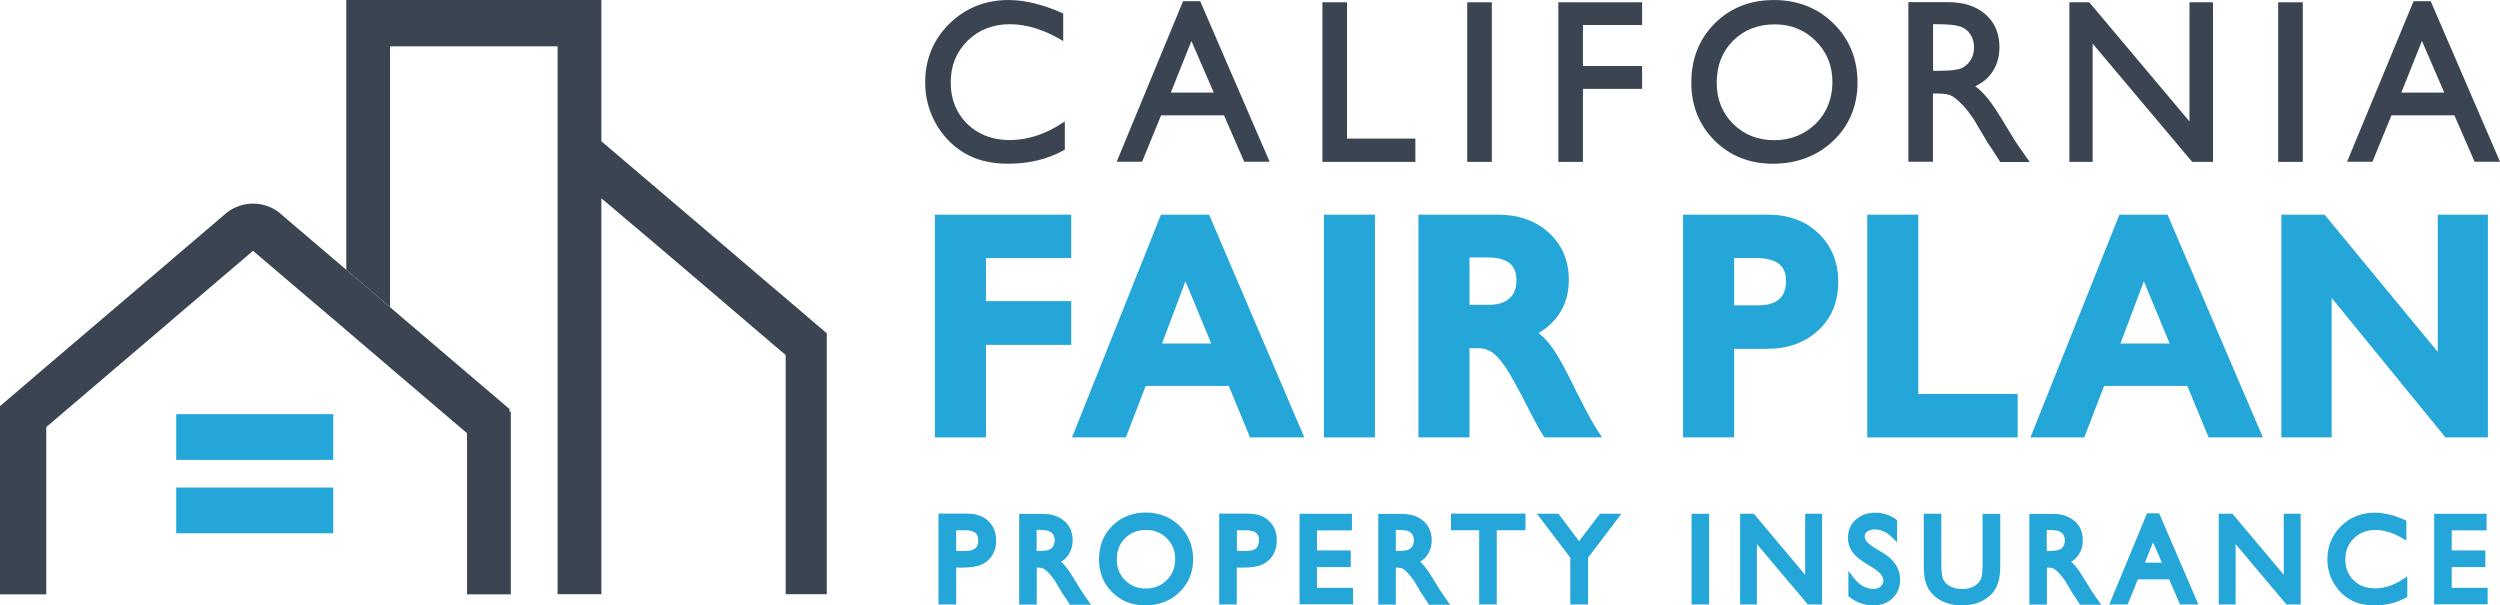 <svg version="1.1"
id="Primary-Logo" xmlns="http://www.w3.org/2000/svg" xmlns:xlink="http://www.w3.org/1999/xlink" x="0px" y="0px" style="enable-background:new 0 0 2000 547;" xml:space="preserve" viewBox="50 49.38 1879.9 455.25" preserveAspectRatio="xMaxYMid meet"><style type="text/css">	.st0{fill:#3A4551;}	.st1{fill:#25A6D8;}</style><g>	<path class="st0" d="M850.7,140.7v21.2l-0.5,0.3c-12.1,6.8-26.3,10.3-42.1,10.3c-12.9,0-24-2.7-33-8.1c-9-5.4-16.2-12.9-21.5-22.3   c-5.2-9.4-7.9-19.7-7.9-30.7c0-17.4,6.1-32.2,18.1-44.1c12-11.8,27-17.9,44.6-17.9c12.1,0,25.7,3.3,40.4,9.8l0.7,0.3v20.8l-1.6-1   c-13.1-7.7-26.1-11.7-38.6-11.7c-12.7,0-23.4,4.2-31.8,12.5c-8.4,8.3-12.6,18.8-12.6,31.3c0,12.6,4.2,23,12.4,31.1   c8.3,8.1,19,12.2,31.9,12.2c13.6,0,27-4.4,39.9-13L850.7,140.7z"></path></g><g>	<path class="st0" d="M952.8,51l-0.3-0.7h-12.9l-49.9,120.7h19.1l14.3-34.9h47.3l15.2,34.9h19.1L952.8,51z M962.7,119h-32.3   l15.5-38.8L962.7,119z"></path></g><g>	<polygon class="st0" points="1114.3,153.6 1114.3,171.1 1044.4,171.1 1044.4,51.1 1062.9,51.1 1062.9,153.6  "></polygon></g><g>	<rect x="1153.3" y="51.1" class="st0" width="18.5" height="120"></rect></g><g>	<polygon class="st0" points="1240.3,68.2 1240.3,99 1284.8,99 1284.8,116.2 1240.3,116.2 1240.3,171.1 1221.8,171.1 1221.8,51.1    1284.8,51.1 1284.8,68.2  "></polygon></g><g>	<path class="st0" d="M1428.7,67c-11.9-11.7-27-17.6-44.8-17.6c-17.9,0-32.8,5.9-44.5,17.6c-11.7,11.7-17.6,26.7-17.6,44.5   c0,17.4,5.9,32,17.5,43.6c11.6,11.5,26.3,17.4,43.8,17.4c18.2,0,33.6-5.9,45.6-17.4c12-11.5,18.1-26.3,18.1-43.9   C1446.7,93.5,1440.6,78.7,1428.7,67z M1384.1,154.8c-12.3,0-22.7-4.2-30.9-12.3c-8.2-8.2-12.3-18.6-12.3-30.9   c0-12.8,4.1-23.4,12.3-31.6c8.2-8.2,18.7-12.3,31.5-12.3c12.1,0,22.4,4.2,30.7,12.5c8.3,8.3,12.5,18.6,12.5,30.8   c0,12.5-4.2,23-12.5,31.4C1406.9,150.5,1396.5,154.8,1384.1,154.8z"></path></g><g>	<path class="st0" d="M1569,160.9c-2.4-3.3-5.6-8.4-9.5-15c-6.3-10.6-11.3-18.2-14.8-22.5c-3-3.7-6.2-6.8-9.4-9.2   c5.5-2.5,9.9-6.2,13-10.9c3.4-5.2,5.2-11.3,5.2-18.4c0-10.3-3.5-18.7-10.6-24.8c-6.9-6.1-16.4-9.1-28.2-9.1H1485v120h18.5v-51.3   h3.2c5.2,0,8.8,0.6,10.9,1.8c2.2,1.2,4.6,3.2,7.4,6c2.8,2.8,5.8,6.7,9.1,11.4l10.6,17.9l3.2,4.7c0.4,0.6,0.8,1.1,0.9,1.4l5.3,8.3   h22.2L1569,160.9z M1503.6,67.6h3.8c7.9,0,13.5,0.6,16.8,1.8c3.2,1.1,5.7,3.1,7.5,5.9c1.8,2.8,2.7,6,2.7,9.5c0,3.5-0.8,6.8-2.4,9.5   c-1.6,2.7-3.9,4.8-6.7,6.2c-2.9,1.4-8.5,2.1-16.6,2.1h-5.1V67.6z"></path></g><g>	<polygon class="st0" points="1714.1,51.1 1714.1,171.1 1698.4,171.1 1698.1,170.7 1623.6,82.2 1623.6,171.1 1606.1,171.1    1606.1,51.1 1620.9,51.1 1621.3,51.4 1696.4,140.7 1696.4,51.1  "></polygon></g><g>	<rect x="1763.1" y="51.1" class="st0" width="18.5" height="120"></rect></g><g>	<path class="st0" d="M1878.1,51l-0.3-0.7h-12.9l-50,120.7h19.1l14.3-34.9h47.3l15.2,34.9h19.1L1878.1,51z M1888,119h-32.3   l15.5-38.8L1888,119z"></path></g><g>	<g>		<polygon class="st1" points="791.4,243.4 791.4,275.8 855.5,275.8 855.5,308.7 791.4,308.7 791.4,378.3 753,378.3 753,210.8     855.5,210.8 855.5,243.4   "></polygon>	</g></g><g>	<g>		<path class="st1" d="M959.2,210.8H923l-66.9,167.5h40.5l14.9-38.7H974l16,38.7h40.8L959.2,210.8z M923.8,307.7l17.6-46.8    l19.4,46.8H923.8z"></path>	</g></g><g>	<g>		<rect x="1045.5" y="210.8" class="st1" width="38.4" height="167.5"></rect>	</g></g><g>	<g>		<path class="st1" d="M1250.4,371.7c-4.5-7.1-11.4-20.4-20.8-39.5c-5.8-11.5-10.7-19.5-14.7-24.5c-2.4-3-5.1-5.6-7.9-7.9    c6.4-3.8,11.4-8.4,15.2-14c5-7.4,7.5-16.1,7.5-26c0-14.5-5.1-26.4-15.1-35.5c-9.9-9-22.8-13.5-38.3-13.5h-59.7v167.5h38.4v-67.1    h6.5c3.9,0,7.3,1,10.3,3c3.2,2.1,6.6,6,10.3,11.3c3.8,5.7,10.1,17,18.5,33.7c4,7.9,7.1,13.5,9.5,17.1l1.3,2h43.3L1250.4,371.7z     M1155,243h14.2c7.1,0,12.5,1.5,16.1,4.4c3.4,2.8,5,7,5,13c0,5.7-1.7,10.1-5.2,13.3c-3.7,3.3-8.7,4.9-15.5,4.9H1155V243z"></path>	</g></g><g>	<g>		<path class="st1" d="M1417.5,224.9c-9.8-9.4-22.6-14.1-38.1-14.1h-63.8v167.5h38.4v-66.6h24.3c16,0,29.1-4.7,39-13.9    c10-9.3,15-21.6,15-36.5C1432.3,246.6,1427.3,234.3,1417.5,224.9z M1387.8,274.4c-3.6,3.1-9,4.6-15.8,4.6h-18v-35.6h16    c20.4,0,23,9.4,23,17.6C1392.9,267.1,1391.2,271.5,1387.8,274.4z"></path>	</g></g><g>	<g>		<polygon class="st1" points="1567.2,345.6 1567.2,378.3 1454.1,378.3 1454.1,210.8 1492.5,210.8 1492.5,345.6   "></polygon>	</g></g><g>	<g>		<path class="st1" d="M1679.9,210.8h-36.2l-66.9,167.5h40.5l14.9-38.7h62.6l16,38.7h40.8L1679.9,210.8z M1644.5,307.7l17.6-46.8    l19.4,46.8H1644.5z"></path>	</g></g><g>	<g>		<polygon class="st1" points="1920.8,210.8 1920.8,378.3 1888.9,378.3 1803.3,273.4 1803.3,378.3 1765.5,378.3 1765.5,210.8     1798,210.8 1883.1,314 1883.1,210.8   "></polygon>	</g></g><g>	<g>		<path class="st1" d="M793.1,441.1c-3.9-3.7-9.2-5.5-15.6-5.5h-21.8v68.3H769v-27.7h4.4c6.2,0,10.9-0.7,14.3-2.1    c3.5-1.5,6.4-3.9,8.4-7.1c2-3.2,3-6.9,3-11C799.1,449.8,797.1,444.9,793.1,441.1z M776.5,463.7H769v-15.6h7c8.5,0,9.6,4.1,9.6,7.7    c0,2.6-0.7,4.6-2.2,5.9C781.9,463,779.6,463.7,776.5,463.7z"></path>	</g></g><g>	<g>		<path class="st1" d="M864.7,495.9c-1.3-1.8-3-4.5-5.1-8c-3.5-5.9-6.2-10-8.2-12.4c-1.1-1.4-2.3-2.6-3.5-3.7    c2.3-1.4,4.1-3.1,5.6-5.3c2-3.1,3.1-6.7,3.1-10.8c0-6.1-2.1-11-6.3-14.6c-4.1-3.5-9.5-5.3-16.3-5.3h-17.6v68.2h13.2v-27.8h0.1    c3.3,0,4.6,0.5,5.1,0.8c1,0.6,2.3,1.6,3.6,3c1.4,1.5,3,3.5,4.7,5.8l5.8,9.8l1.8,2.6c0.2,0.3,0.4,0.5,0.5,0.7l3.3,5.2h15.9    L864.7,495.9z M829.5,447.8h0.5c5.1,0,7.5,0.5,8.6,0.9c1.4,0.5,2.5,1.4,3.3,2.6c0.8,1.3,1.2,2.7,1.2,4.3c0,1.7-0.4,3.1-1.1,4.4    c-0.7,1.2-1.7,2.1-3,2.7c-0.8,0.4-2.9,1-8.3,1h-1.2V447.8z"></path>	</g></g><g>	<g>		<path class="st1" d="M937,444.8c-6.8-6.6-15.3-10-25.4-10c-10.1,0-18.6,3.4-25.2,10c-6.7,6.6-10,15.1-10,25.2    c0,9.8,3.3,18.2,9.9,24.7c6.6,6.6,14.9,9.9,24.8,9.9c10.3,0,19-3.3,25.8-9.9c6.8-6.6,10.3-14.9,10.3-24.9    C947.1,459.9,943.7,451.4,937,444.8z M911.6,491.9c-6.3,0-11.4-2-15.6-6.2c-4.2-4.2-6.2-9.3-6.2-15.6c0-6.6,2-11.8,6.2-16    c4.2-4.2,9.4-6.2,15.9-6.2c6.2,0,11.3,2,15.5,6.3c4.2,4.2,6.3,9.3,6.3,15.5c0,6.4-2.1,11.6-6.3,15.9    C923.2,489.8,918,491.9,911.6,491.9z"></path>	</g></g><g>	<g>		<path class="st1" d="M1004.2,441.1c-3.9-3.7-9.2-5.5-15.6-5.5h-21.8v68.3h13.2v-27.7h4.4c6.2,0,10.9-0.7,14.3-2.1    c3.5-1.5,6.4-3.9,8.4-7.1c2-3.2,3-6.9,3-11C1010.2,449.8,1008.2,444.9,1004.2,441.1z M987.6,463.7h-7.5v-15.6h7    c8.5,0,9.6,4.1,9.6,7.7c0,2.6-0.7,4.6-2.2,5.9C992.9,463,990.6,463.7,987.6,463.7z"></path>	</g></g><g>	<g>		<polygon class="st1" points="1067.4,491.4 1067.4,503.8 1027.2,503.8 1027.2,435.7 1066.6,435.7 1066.6,448.2 1040.3,448.2     1040.3,463.3 1065.7,463.3 1065.7,475.8 1040.3,475.8 1040.3,491.4   "></polygon>	</g></g><g>	<g>		<path class="st1" d="M1134.7,495.9c-1.3-1.8-3-4.5-5.1-8c-3.5-5.9-6.2-10-8.2-12.4c-1.1-1.4-2.3-2.6-3.5-3.7    c2.3-1.4,4.1-3.1,5.6-5.3c2-3.1,3.1-6.7,3.1-10.8c0-6.1-2.1-11-6.3-14.6c-4.1-3.5-9.5-5.3-16.3-5.3h-17.6v68.2h13.2v-27.8h0.1    c3.3,0,4.6,0.5,5.1,0.8c1,0.6,2.3,1.6,3.6,3c1.4,1.5,3,3.5,4.7,5.8l5.8,9.8l1.8,2.6c0.2,0.3,0.3,0.5,0.5,0.7l3.3,5.2h15.9    L1134.7,495.9z M1099.6,447.8h0.5c5.1,0,7.5,0.5,8.6,0.9c1.4,0.5,2.5,1.4,3.3,2.6c0.8,1.3,1.2,2.7,1.2,4.3c0,1.7-0.4,3.1-1.1,4.4    c-0.7,1.2-1.7,2.1-3,2.7c-0.8,0.4-2.9,1-8.3,1h-1.2V447.8z"></path>	</g></g><g>	<g>		<polygon class="st1" points="1197.1,435.6 1197.1,448.1 1175.5,448.1 1175.5,503.9 1162.3,503.9 1162.3,448.1 1141.1,448.1     1141.1,435.6   "></polygon>	</g></g><g>	<g>		<polygon class="st1" points="1269.2,435.7 1244.2,468.7 1244.2,503.9 1230.8,503.9 1230.8,468.7 1205.7,435.7 1221.9,435.7     1237.4,456.3 1253.1,435.7   "></polygon>	</g></g><g>	<g>		<rect x="1322" y="435.7" class="st1" width="13.2" height="68.2"></rect>	</g></g><g>	<g>		<polygon class="st1" points="1420.1,435.7 1420.1,503.9 1409.4,503.9 1371.1,458.5 1371.1,503.9 1358.5,503.9 1358.5,435.7     1368.8,435.7 1407.4,481.6 1407.4,435.7   "></polygon>	</g></g><g>	<g>		<path class="st1" d="M1478.8,485.2c0,5.7-1.9,10.4-5.6,14c-3.7,3.6-8.6,5.4-14.5,5.4c-6.6,0-12.6-2.1-18-6.3l-0.8-0.6v-19.1    l3.9,5.1c4.4,5.7,9.3,8.5,14.9,8.5c2.3,0,4.1-0.6,5.5-1.9c1.4-1.2,2-2.6,2-4.3c0-3.1-2.4-6.2-7.2-9.2l-6.7-4.2    c-4.5-2.8-7.7-5.6-9.6-8.5c-2-2.9-3.1-6.3-3.1-10.1c0-5.6,1.9-10.3,5.8-13.8c3.8-3.5,8.7-5.3,14.7-5.3c5.6,0,10.8,1.6,15.5,4.9    l0.9,0.7v16.7l-3.7-3.7c-4.1-4-8.3-6-12.9-6c-2.4,0-4.4,0.5-5.8,1.6c-1.3,1-1.9,2.1-1.9,3.6c0,1.4,0.5,2.7,1.6,4    c1.2,1.5,3.3,3.1,6.1,4.8l6.8,4.1C1474.6,470.6,1478.8,477.2,1478.8,485.2z"></path>	</g></g><g>	<g>		<path class="st1" d="M1554.1,435.7v38.4c0,5.2-0.4,9-1.1,11.7c-0.7,2.7-1.7,5-2.8,6.8c-1.1,1.8-2.5,3.5-4.2,4.9    c-5.3,4.7-12.2,7.1-20.6,7.1c-8.6,0-15.6-2.4-20.8-7c-1.6-1.5-3-3.2-4.2-5c-1.1-1.8-2-4.1-2.7-6.7c-0.7-2.6-1.1-6.5-1.1-11.9    v-38.3h13.2v38.4c0,7,0.9,10.1,1.7,11.5c1.1,2,2.8,3.6,5.2,4.8c2.4,1.2,5.3,1.9,8.6,1.9c4.7,0,8.5-1.2,11.4-3.7    c1.5-1.3,2.5-2.8,3.1-4.5c0.4-1.2,1-4,1-9.9v-38.4H1554.1z"></path>	</g></g><g>	<g>		<path class="st1" d="M1624.3,495.9c-1.3-1.8-3-4.5-5.1-8c-3.5-5.9-6.2-10-8.2-12.4c-1.1-1.4-2.3-2.6-3.5-3.7    c2.3-1.4,4.1-3.1,5.6-5.3c2-3.1,3.1-6.7,3.1-10.8c0-6.1-2.1-11-6.3-14.6c-4.1-3.5-9.5-5.3-16.3-5.3h-17.6v68.2h13.2v-27.8h0.1    c3.3,0,4.6,0.5,5.1,0.8c1,0.6,2.3,1.6,3.6,3c1.4,1.5,3,3.5,4.7,5.8l5.8,9.8l1.8,2.6c0.2,0.3,0.4,0.5,0.5,0.7l3.3,5.2h15.9    L1624.3,495.9z M1590.3,463.7h-1.2v-15.8h0.5c5.1,0,7.5,0.5,8.6,0.9c1.4,0.5,2.5,1.4,3.3,2.6c0.8,1.3,1.2,2.7,1.2,4.3    c0,1.7-0.4,3.1-1.1,4.4c-0.7,1.2-1.7,2.1-3,2.7C1597.8,463,1595.7,463.7,1590.3,463.7z"></path>	</g></g><g>	<g>		<path class="st1" d="M1673.6,435.4h-9.1l-28.4,68.5h13.8l7.7-18.9h23.5l8.2,18.9h13.8L1673.6,435.4z M1675.7,472.5h-12.8l6.1-15.3    L1675.7,472.5z"></path>	</g></g><g>	<g>		<polygon class="st1" points="1780,435.7 1780,503.9 1769.3,503.9 1731.1,458.5 1731.1,503.9 1718.4,503.9 1718.4,435.7     1728.7,435.7 1767.3,481.6 1767.3,435.7   "></polygon>	</g></g><g>	<g>		<path class="st1" d="M1860.2,482.9v15.3l-1.1,0.6c-6.8,3.8-14.7,5.8-23.6,5.8c-7.3,0-13.6-1.5-18.7-4.6c-5.1-3-9.2-7.3-12.2-12.6    c-3-5.3-4.5-11.2-4.5-17.4c0-9.9,3.5-18.3,10.3-25c6.8-6.7,15.3-10.1,25.3-10.1c6.8,0,14.4,1.8,22.5,5.4l1.3,0.6v15l-3.3-1.9    c-6.9-4.1-13.6-6.1-20.1-6.1c-6.6,0-11.8,2.1-16.1,6.3c-4.3,4.2-6.4,9.4-6.4,15.8c0,6.5,2,11.6,6.2,15.7c4.2,4.1,9.5,6.1,16.2,6.1    c7,0,14-2.3,20.8-6.8L1860.2,482.9z"></path>	</g></g><g>	<g>		<polygon class="st1" points="1920.6,491.4 1920.6,503.8 1880.4,503.8 1880.4,435.7 1919.8,435.7 1919.8,448.2 1893.6,448.2     1893.6,463.3 1918.9,463.3 1918.9,475.8 1893.6,475.8 1893.6,491.4   "></polygon>	</g></g><g>	<g>		<polygon class="st0" points="50.2,354.6 50.1,354.7 50,354.7 50,354.6   "></polygon>	</g>	<g>		<path class="st0" d="M434.1,358.9v137.4h-32.9V375.1l-2.9-2.4l-55-46.9l-7.8-6.7l-25.1-21.4l-2.5-2.2l-7.2-6.1L273,265.9l-9.5-8.1    L240.3,238l0,0l-23.2,19.7l-7,6l-27.6,23.5l-7.2,6.2l-27.6,23.5l-62.9,53.6v125.8H50V354.7l0.1,0l0.1-0.1L84.8,325l62.9-53.6    l27.6-23.5l7.2-6.2l27.6-23.5l3.5-3l0,0l0,0l4-3.4l3.5-3c5.4-3.9,12-6.3,19.2-6.3c7.2,0,13.8,2.3,19.1,6.3l3.7,3.1l3.8,3.3    l6.1,5.2l27.6,23.5l7.2,6.1l2.5,2.2l25.1,21.4l7.8,6.7l55,46.9l34.4,29.3l0.5,0.4v2H434.1z"></path>	</g>	<g>		<g>			<rect x="182.5" y="360.8" class="st1" width="118.1" height="34.4"></rect>		</g>	</g>	<g>		<g>			<rect x="182.5" y="416" class="st1" width="118.1" height="34.4"></rect>		</g>	</g>	<g>		<polygon class="st0" points="671.7,300 671.7,496.2 640.8,496.2 640.8,316.3 639,314.8 629.9,307.1 604,285 597.2,279.2     585.5,269.2 580,264.5 571.3,257.1 547.6,236.9 502.2,198.5 502.2,496.2 469.3,496.2 469.3,84.2 343.3,84.2 343.3,280.3     335.4,273.6 310.4,252.3 310.4,49.4 502.2,49.4 502.2,155.6 568,211.6 571.3,214.4 580,221.8 597.2,236.5 597.7,236.9 604,242.3     629.9,264.4 635.6,269.2 639,272.1   "></polygon>	</g></g></svg>